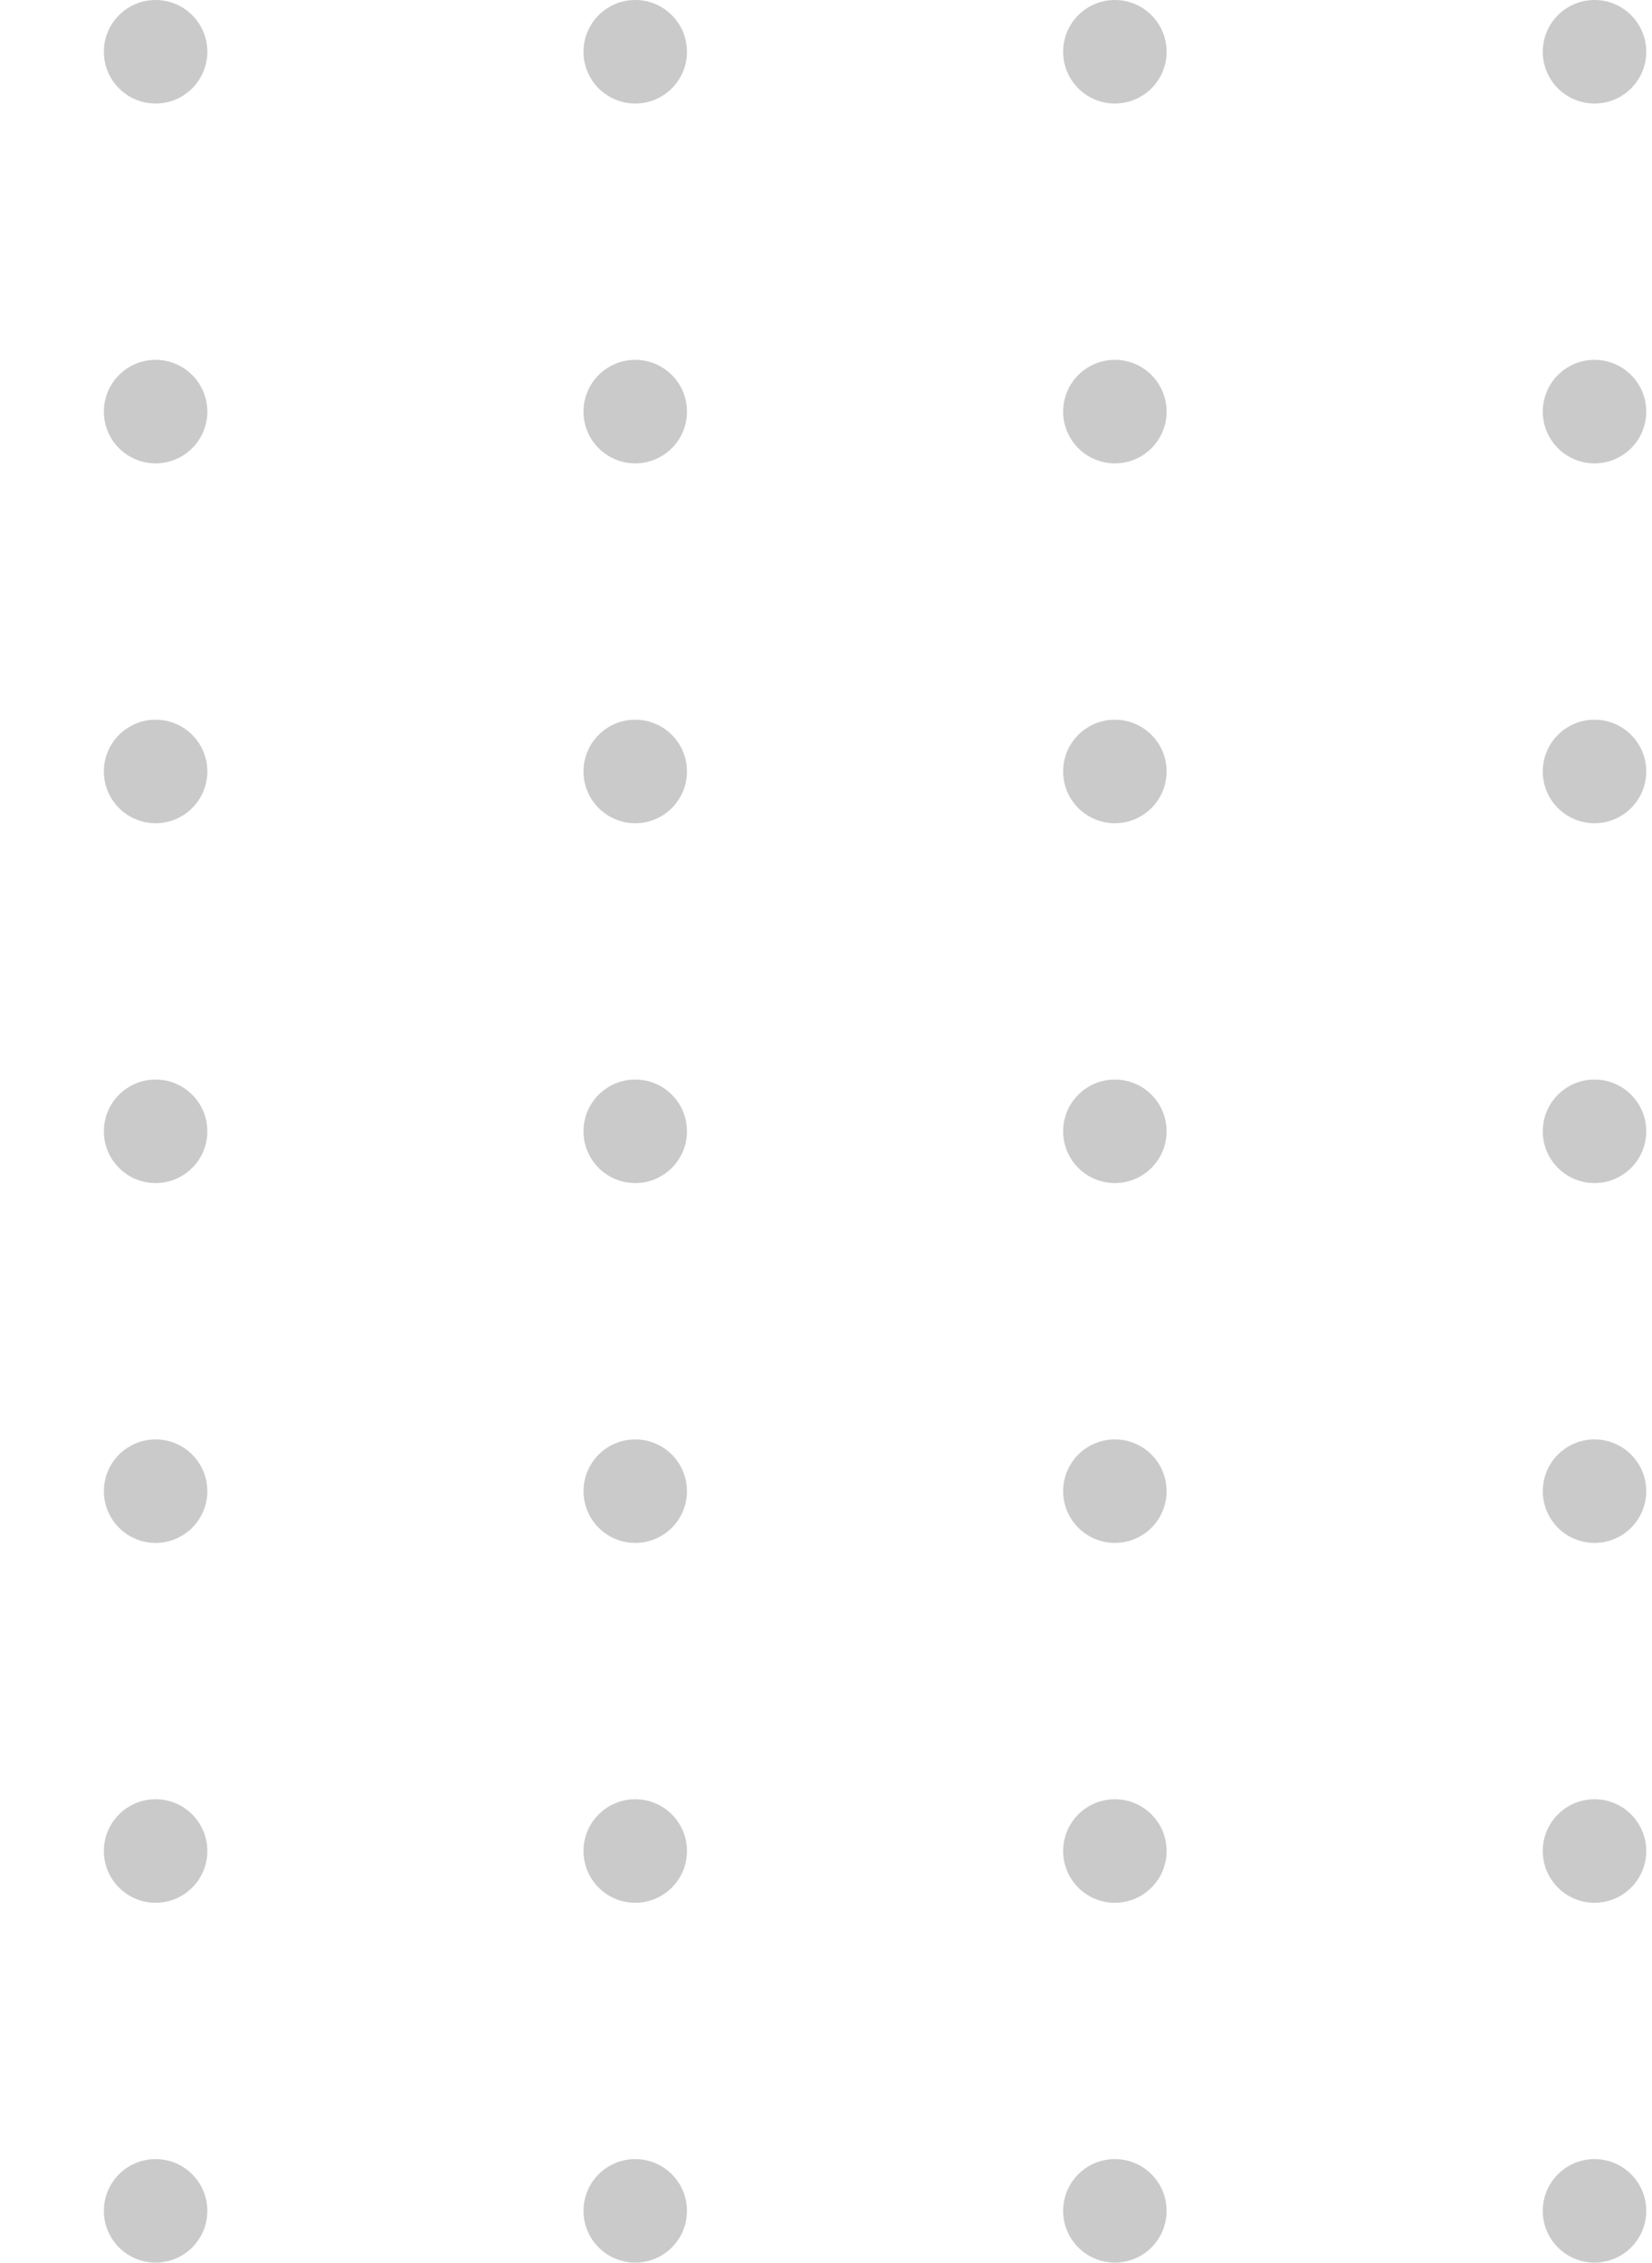 <svg width="233" height="319" viewBox="0 0 233 319" fill="none" xmlns="http://www.w3.org/2000/svg">
<path d="M224.892 166.782C228.922 166.782 232.189 163.515 232.189 159.485C232.189 155.455 228.922 152.188 224.892 152.188C220.862 152.188 217.594 155.455 217.594 159.485C217.594 163.515 220.862 166.782 224.892 166.782Z" fill="#CACACA"/>
<path d="M224.892 217.512C223.448 217.512 222.038 217.084 220.837 216.282C219.637 215.48 218.702 214.34 218.15 213.007C217.597 211.673 217.453 210.206 217.734 208.791C218.016 207.375 218.711 206.075 219.732 205.054C220.752 204.034 222.052 203.339 223.468 203.057C224.884 202.776 226.351 202.92 227.684 203.472C229.018 204.025 230.157 204.96 230.959 206.16C231.761 207.36 232.189 208.771 232.189 210.214C232.189 212.15 231.42 214.006 230.052 215.374C228.683 216.743 226.827 217.512 224.892 217.512Z" fill="#CACACA"/>
<path d="M224.892 268.241C228.922 268.241 232.189 264.974 232.189 260.944C232.189 256.913 228.922 253.646 224.892 253.646C220.862 253.646 217.594 256.913 217.594 260.944C217.594 264.974 220.862 268.241 224.892 268.241Z" fill="#CACACA"/>
<path d="M224.892 318.97C228.922 318.97 232.189 315.703 232.189 311.673C232.189 307.643 228.922 304.376 224.892 304.376C220.862 304.376 217.594 307.643 217.594 311.673C217.594 315.703 220.862 318.97 224.892 318.97Z" fill="#CACACA"/>
<path d="M224.892 116.053C228.922 116.053 232.189 112.786 232.189 108.756C232.189 104.726 228.922 101.458 224.892 101.458C220.862 101.458 217.594 104.726 217.594 108.756C217.594 112.786 220.862 116.053 224.892 116.053Z" fill="#CACACA"/>
<path d="M224.892 65.324C228.922 65.324 232.189 62.057 232.189 58.027C232.189 53.996 228.922 50.729 224.892 50.729C220.862 50.729 217.594 53.996 217.594 58.027C217.594 62.057 220.862 65.324 224.892 65.324Z" fill="#CACACA"/>
<path d="M224.892 14.595C228.922 14.595 232.189 11.328 232.189 7.297C232.189 3.267 228.922 0 224.892 0C220.862 0 217.594 3.267 217.594 7.297C217.594 11.328 220.862 14.595 224.892 14.595Z" fill="#CACACA"/>
<path d="M157.243 166.782C161.273 166.782 164.54 163.515 164.54 159.485C164.54 155.455 161.273 152.188 157.243 152.188C153.213 152.188 149.946 155.455 149.946 159.485C149.946 163.515 153.213 166.782 157.243 166.782Z" fill="#CACACA"/>
<path d="M157.243 217.512C155.8 217.512 154.389 217.084 153.189 216.282C151.989 215.48 151.054 214.34 150.501 213.007C149.949 211.673 149.804 210.206 150.086 208.791C150.368 207.375 151.063 206.075 152.083 205.054C153.104 204.034 154.404 203.339 155.82 203.057C157.235 202.776 158.702 202.92 160.036 203.472C161.369 204.025 162.509 204.96 163.311 206.16C164.112 207.36 164.54 208.771 164.54 210.214C164.54 212.15 163.772 214.006 162.403 215.374C161.035 216.743 159.178 217.512 157.243 217.512Z" fill="#CACACA"/>
<path d="M157.243 268.241C161.273 268.241 164.54 264.974 164.54 260.944C164.54 256.913 161.273 253.646 157.243 253.646C153.213 253.646 149.946 256.913 149.946 260.944C149.946 264.974 153.213 268.241 157.243 268.241Z" fill="#CACACA"/>
<path d="M157.243 318.97C161.273 318.97 164.54 315.703 164.54 311.673C164.54 307.643 161.273 304.376 157.243 304.376C153.213 304.376 149.946 307.643 149.946 311.673C149.946 315.703 153.213 318.97 157.243 318.97Z" fill="#CACACA"/>
<path d="M157.243 116.053C161.273 116.053 164.54 112.786 164.54 108.756C164.54 104.726 161.273 101.458 157.243 101.458C153.213 101.458 149.946 104.726 149.946 108.756C149.946 112.786 153.213 116.053 157.243 116.053Z" fill="#CACACA"/>
<path d="M157.243 65.324C161.273 65.324 164.54 62.057 164.54 58.027C164.54 53.996 161.273 50.729 157.243 50.729C153.213 50.729 149.946 53.996 149.946 58.027C149.946 62.057 153.213 65.324 157.243 65.324Z" fill="#CACACA"/>
<path d="M157.243 14.595C161.273 14.595 164.54 11.328 164.54 7.297C164.54 3.267 161.273 0 157.243 0C153.213 0 149.946 3.267 149.946 7.297C149.946 11.328 153.213 14.595 157.243 14.595Z" fill="#CACACA"/>
<path d="M89.595 166.782C93.625 166.782 96.892 163.515 96.892 159.485C96.892 155.455 93.625 152.188 89.595 152.188C85.564 152.188 82.297 155.455 82.297 159.485C82.297 163.515 85.564 166.782 89.595 166.782Z" fill="#CACACA"/>
<path d="M89.595 217.512C88.151 217.512 86.74 217.084 85.54 216.282C84.34 215.48 83.405 214.34 82.853 213.007C82.3 211.673 82.156 210.206 82.437 208.791C82.719 207.375 83.414 206.075 84.434 205.054C85.455 204.034 86.755 203.339 88.171 203.057C89.586 202.776 91.054 202.92 92.387 203.472C93.721 204.025 94.86 204.96 95.662 206.16C96.464 207.36 96.892 208.771 96.892 210.214C96.892 212.15 96.123 214.006 94.755 215.374C93.386 216.743 91.53 217.512 89.595 217.512Z" fill="#CACACA"/>
<path d="M89.595 268.241C93.625 268.241 96.892 264.974 96.892 260.944C96.892 256.913 93.625 253.646 89.595 253.646C85.564 253.646 82.297 256.913 82.297 260.944C82.297 264.974 85.564 268.241 89.595 268.241Z" fill="#CACACA"/>
<path d="M89.595 318.97C93.625 318.97 96.892 315.703 96.892 311.673C96.892 307.643 93.625 304.376 89.595 304.376C85.564 304.376 82.297 307.643 82.297 311.673C82.297 315.703 85.564 318.97 89.595 318.97Z" fill="#CACACA"/>
<path d="M89.595 116.053C93.625 116.053 96.892 112.786 96.892 108.756C96.892 104.726 93.625 101.458 89.595 101.458C85.564 101.458 82.297 104.726 82.297 108.756C82.297 112.786 85.564 116.053 89.595 116.053Z" fill="#CACACA"/>
<path d="M89.595 65.324C93.625 65.324 96.892 62.057 96.892 58.027C96.892 53.996 93.625 50.729 89.595 50.729C85.564 50.729 82.297 53.996 82.297 58.027C82.297 62.057 85.564 65.324 89.595 65.324Z" fill="#CACACA"/>
<path d="M89.595 14.595C93.625 14.595 96.892 11.328 96.892 7.297C96.892 3.267 93.625 0 89.595 0C85.564 0 82.297 3.267 82.297 7.297C82.297 11.328 85.564 14.595 89.595 14.595Z" fill="#CACACA"/>
<path d="M21.946 166.782C25.976 166.782 29.243 163.515 29.243 159.485C29.243 155.455 25.976 152.188 21.946 152.188C17.916 152.188 14.649 155.455 14.649 159.485C14.649 163.515 17.916 166.782 21.946 166.782Z" fill="#CACACA"/>
<path d="M21.946 217.512C20.503 217.512 19.092 217.084 17.892 216.282C16.692 215.48 15.756 214.34 15.204 213.007C14.652 211.673 14.507 210.206 14.789 208.791C15.07 207.375 15.765 206.075 16.786 205.054C17.806 204.034 19.107 203.339 20.522 203.057C21.938 202.776 23.405 202.92 24.738 203.472C26.072 204.025 27.212 204.96 28.013 206.16C28.815 207.36 29.243 208.771 29.243 210.214C29.243 212.15 28.474 214.006 27.106 215.374C25.737 216.743 23.881 217.512 21.946 217.512Z" fill="#CACACA"/>
<path d="M21.946 268.241C25.976 268.241 29.243 264.974 29.243 260.944C29.243 256.913 25.976 253.646 21.946 253.646C17.916 253.646 14.649 256.913 14.649 260.944C14.649 264.974 17.916 268.241 21.946 268.241Z" fill="#CACACA"/>
<path d="M21.946 318.97C25.976 318.97 29.243 315.703 29.243 311.673C29.243 307.643 25.976 304.376 21.946 304.376C17.916 304.376 14.649 307.643 14.649 311.673C14.649 315.703 17.916 318.97 21.946 318.97Z" fill="#CACACA"/>
<path d="M21.946 116.053C25.976 116.053 29.243 112.786 29.243 108.756C29.243 104.726 25.976 101.458 21.946 101.458C17.916 101.458 14.649 104.726 14.649 108.756C14.649 112.786 17.916 116.053 21.946 116.053Z" fill="#CACACA"/>
<path d="M21.946 65.324C25.976 65.324 29.243 62.057 29.243 58.027C29.243 53.996 25.976 50.729 21.946 50.729C17.916 50.729 14.649 53.996 14.649 58.027C14.649 62.057 17.916 65.324 21.946 65.324Z" fill="#CACACA"/>
<path d="M21.946 14.595C25.976 14.595 29.243 11.328 29.243 7.297C29.243 3.267 25.976 0 21.946 0C17.916 0 14.649 3.267 14.649 7.297C14.649 11.328 17.916 14.595 21.946 14.595Z" fill="#CACACA"/>
</svg>
